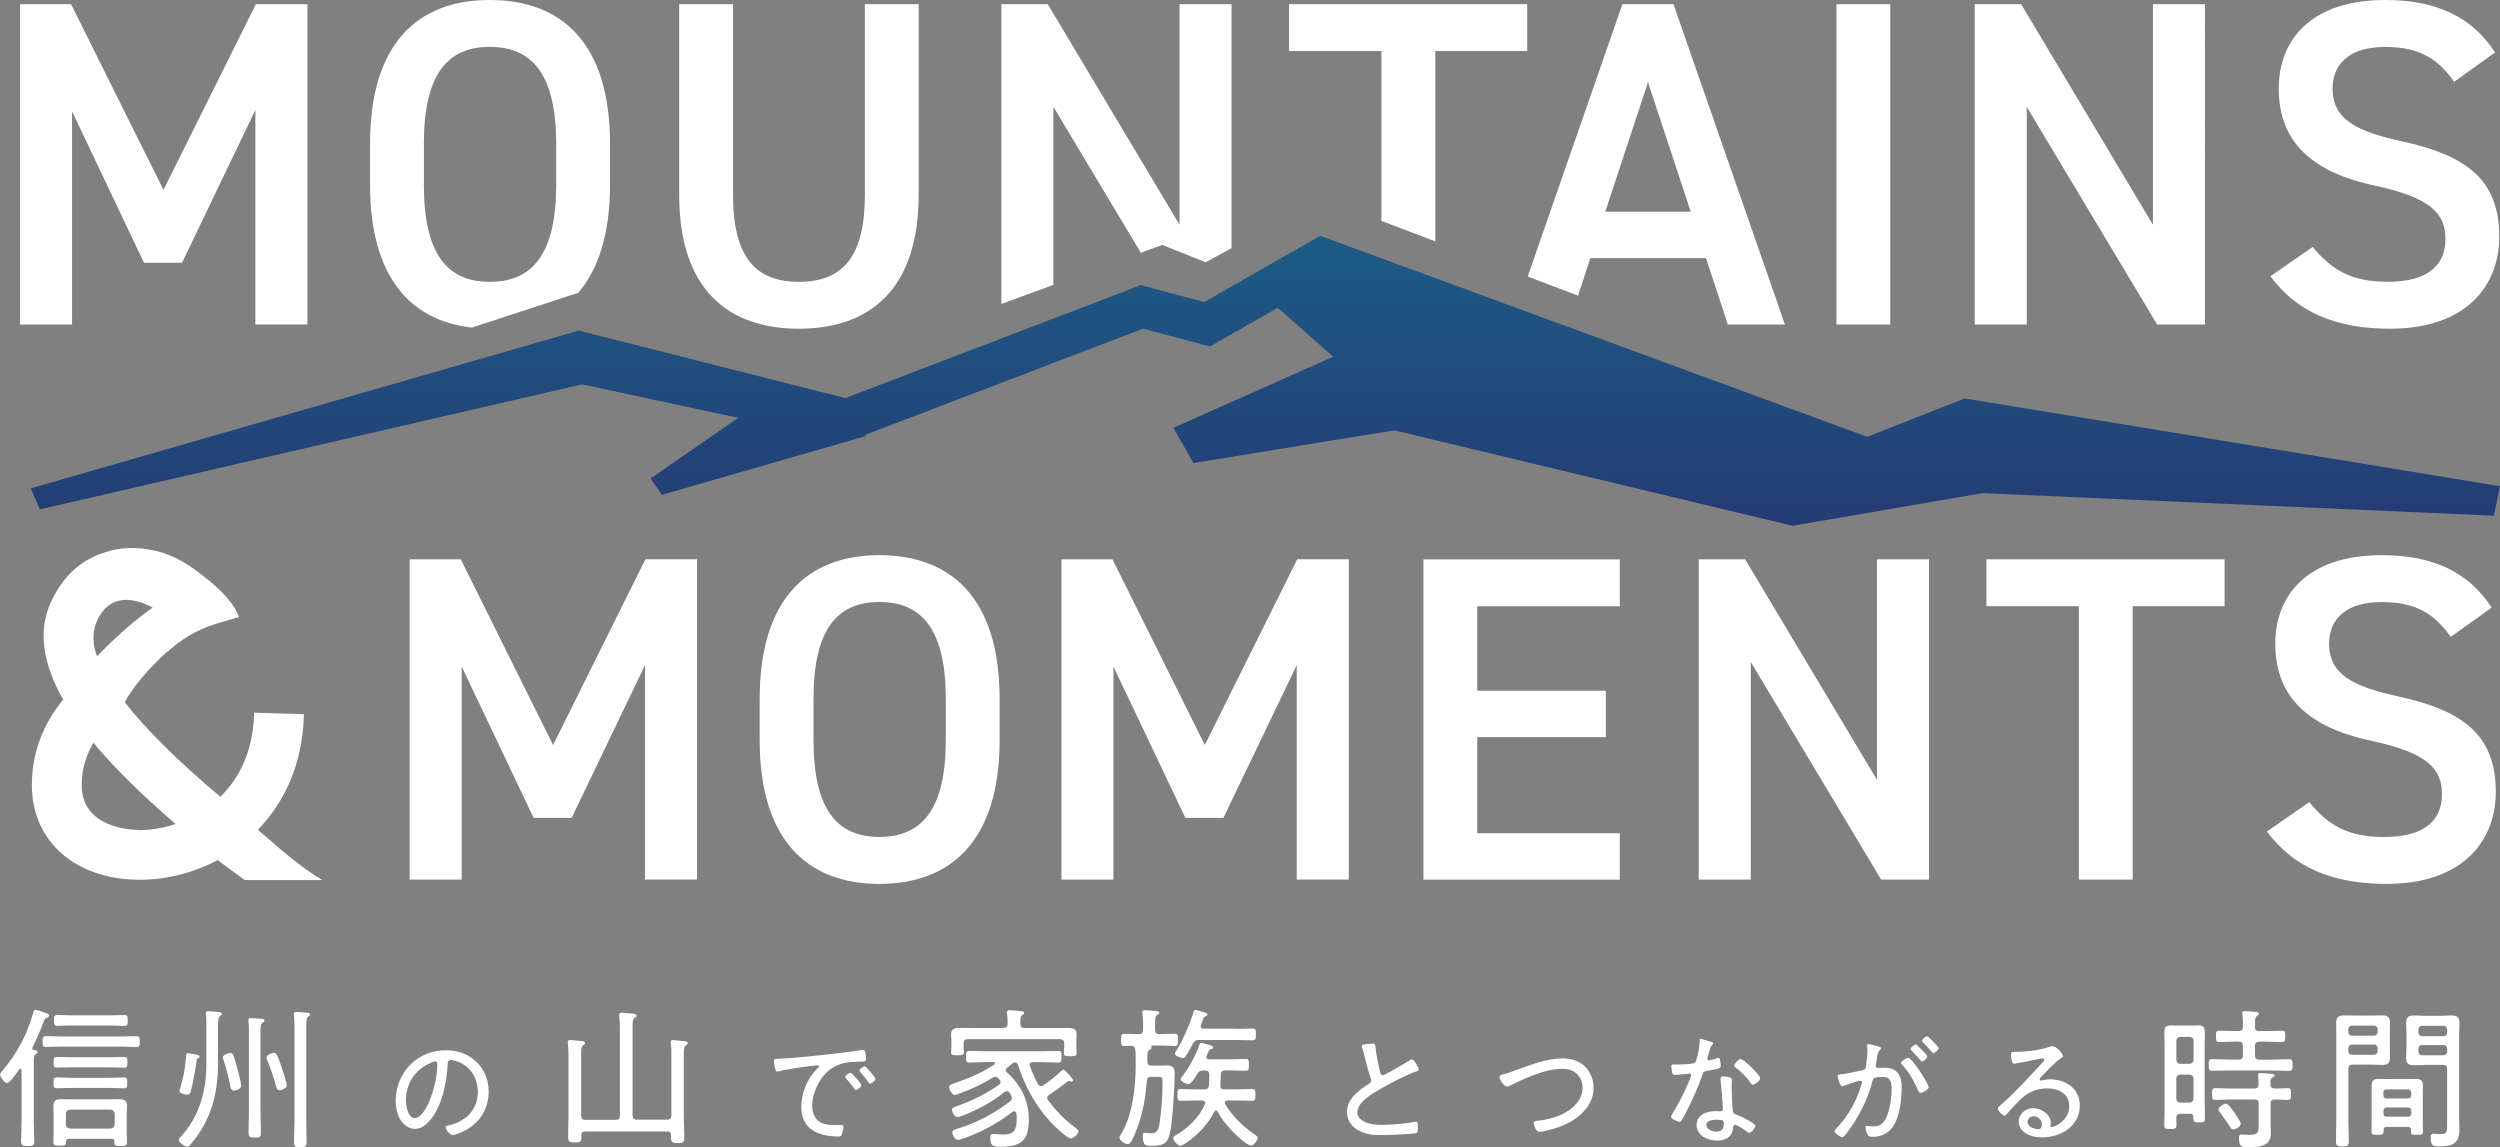 <?xml version="1.0" encoding="UTF-8"?>
<svg id="_レイヤー_2" data-name="レイヤー 2" xmlns="http://www.w3.org/2000/svg" xmlns:xlink="http://www.w3.org/1999/xlink" viewBox="0 0 374.34 171.8">
  <rect x="0" y="0" width="374.34" height="171.8" fill="#808080" stroke="none"/>
  <defs>
    <style>
      .cls-1 {
        fill: #fff;
      }

      .cls-2 {
        fill: url(#_名称未設定グラデーション_112);
      }
    </style>
    <linearGradient id="_名称未設定グラデーション_112" data-name="名称未設定グラデーション 112" x1="189.48" y1="81.3" x2="189.48" y2="35.08" gradientUnits="userSpaceOnUse">
      <stop offset="0" stop-color="#253a73"/>
      <stop offset="1" stop-color="#1c5c86"/>
    </linearGradient>
  </defs>
  <g id="_レイヤー_1-2" data-name="レイヤー 1">
    <g>
      <g>
        <g>
          <path class="cls-1" d="M86.58,43.84c3.02-3.51,4.76-8.81,4.76-16.18v-6.12C91.34,6.46,84.11,0,73.34,0s-17.93,6.46-17.93,21.55v6.12c0,13.78,6.04,20.35,15.25,21.38l15.93-5.21ZM63.47,27.67v-6.12c0-10.36,3.48-14.53,9.87-14.53s9.94,4.17,9.94,14.53v6.12c0,10.36-3.55,14.53-9.94,14.53s-9.87-4.17-9.87-14.53ZM137.56,29.13V.63h-8.06v28.57c0,9.18-3.27,13-9.87,13s-9.87-3.82-9.87-13V.63h-8.06v28.57c0,14.11,7.3,20.02,17.93,20.02s17.93-5.91,17.93-20.09ZM359.04,104.26c-6.67-1.46-10.29-3.27-10.29-7.85,0-4.03,2.92-6.26,7.86-6.26,5.42,0,7.99,1.95,10.36,5.21l6.12-4.38c-3.41-5.28-8.76-7.85-16.41-7.85-11.26,0-15.99,6.05-15.99,13.28,0,8.13,5.21,12.58,14.46,14.53,8.34,1.81,10.5,4.17,10.5,7.99,0,3.48-2.09,6.4-8.69,6.4-5.49,0-8.34-1.81-11.19-5.21l-6.33,4.38c3.96,5.35,9.73,7.85,17.93,7.85,11.54,0,16.34-6.6,16.34-13.76,0-8.62-5-12.23-14.67-14.32ZM24.48,28.43L10.64.63H3v47.96h7.79v-31.91l10.77,22.66h5.7l10.98-22.87v32.11h7.79V.63h-7.72l-13.83,27.81ZM303.47,15.99l19.53,32.6h7.16V.63h-7.79v33.02L302.64.63h-6.95v47.96h7.79V15.99ZM357.48,42.19c-5.49,0-8.34-1.81-11.19-5.21l-6.33,4.38c3.96,5.35,9.73,7.86,17.94,7.86,11.54,0,16.33-6.6,16.33-13.76,0-8.62-5-12.23-14.67-14.32-6.67-1.46-10.29-3.27-10.29-7.85,0-4.03,2.92-6.26,7.85-6.26,5.42,0,7.99,1.95,10.36,5.21l6.12-4.38C370.2,2.57,364.85,0,357.2,0c-11.26,0-15.99,6.05-15.99,13.28,0,8.13,5.21,12.58,14.46,14.53,8.34,1.81,10.5,4.17,10.5,7.99,0,3.48-2.09,6.4-8.69,6.4ZM283.04.63h-8.06v47.96h8.06V.63ZM238.14,38.65h17.31l3.27,9.94h8.55L250.58.63h-7.65l-14.18,40.77,7.54,2.87,1.84-5.61ZM246.76,12.3l6.4,19.39h-12.79l6.4-19.39ZM82.82,111.56l-13.83-27.81h-7.65v47.96h7.79v-31.91l10.77,22.66h5.7l10.98-22.87v32.11h7.79v-47.96h-7.72l-13.83,27.81ZM214.92,36.14V7.65h13.76V.63h-35.66v7.02h13.83v25.42l8.06,3.07ZM281.05,116.77l-19.74-33.02h-6.95v47.96h7.79v-32.6l19.53,32.6h7.16v-47.96h-7.79v33.02ZM180.41,111.56l-13.83-27.81h-7.65v47.96h7.79v-31.91l10.77,22.66h5.7l10.98-22.87v32.11h7.79v-47.96h-7.72l-13.83,27.81ZM213.14,131.72h29.4v-6.95h-21.34v-14.39h19.25v-6.95h-19.25v-12.65h21.34v-7.02h-29.4v47.96ZM174.03,36.67l6.5,2.6,3.88-2.11V.63h-7.79v33.02L156.89.63h-6.95v44.88l7.79-2.85V15.99l13.1,21.86,3.21-1.18ZM297.45,90.77h13.83v40.94h8.06v-40.94h13.76v-7.02h-35.66v7.02ZM131.68,83.13c-10.71,0-17.93,6.46-17.93,21.55v6.12c0,15.08,7.23,21.55,17.93,21.55s18-6.46,18-21.55v-6.12c0-15.08-7.23-21.55-18-21.55ZM141.62,110.79c0,10.36-3.55,14.53-9.94,14.53s-9.87-4.17-9.87-14.53v-6.12c0-10.36,3.48-14.53,9.87-14.53s9.94,4.17,9.94,14.53v6.12Z"/>
          <polygon class="cls-2" points="295.06 59.8 294.22 59.66 279.57 65.4 197.68 35.31 180.32 45.23 170.82 42.69 126.58 59.61 86.67 49.5 4.62 73.12 5.97 76.27 87.18 57.55 110.53 62.57 97.41 71.65 99.11 74.09 126.88 66.09 126.96 66.11 127.38 65.95 129.81 65.25 129.46 65.15 171.16 49.21 181.18 51.88 191.33 46.08 199.63 53.41 175.69 64.06 178.7 69.33 208.78 64.44 268.41 78.73 296.86 73.84 373.43 77.22 374.34 72.8 295.06 59.8"/>
        </g>
        <path class="cls-1" d="M47.52,131.32c-2.79-1.79-4.76-3.5-7.25-5.65-.52-.45-1.07-.92-1.66-1.42,3.97-4.09,6.68-9.82,6.89-17.06v-.25s-7.46-.22-7.46-.22v.25c-.17,5.57-2.23,9.58-5.04,12.33-6.11-5.1-11.05-9.97-14.32-14.14,1.12-2.12,3.44-4.98,6.34-7.56.03-.01.05-.02.09-.05,4.17-3.68,7.27-4.11,10.67-5.15-1.2-3.77-7.88-7.97-7.88-7.97,0,0,0,.01,0,.02-3.22-2.12-7.73-2.99-11.48-1.96-2.58.71-6.29,2.27-8.8,7.67-1.92,4.17-1.3,9.07,1.84,14.59-2.36,2.87-4.69,7.13-4.69,12.79,0,8.35,6.36,14.05,15.83,14.19h.35c3.94,0,7.99-1,11.64-2.95,1.28.96,2.59,1.94,3.99,2.95l.07.05h11.62l-.73-.47ZM14.4,93.28c.24-.65.57-1.24,1-1.77.92-1.13,2.08-1.69,3.49-1.69,1.16,0,2.49.38,3.97,1.15-2.86,2.04-5.58,4.43-8.32,7.3-.67-1.61-.73-3.41-.15-5ZM20.7,124.27c-1.42-.02-8.47-.44-8.47-6.72,0-2.56.78-4.68,1.77-6.34.19.23.36.45.56.68,2.96,3.46,6.8,7.23,11.41,11.21.11.1.22.18.33.28-1.87.63-3.72.91-5.34.91-.09,0-.17,0-.26,0Z"/>
      </g>
      <g>
        <path class="cls-1" d="M3.23,160.25c0-.11-.05-.23-.16-.23-.09,0-.14.05-.18.11-.27.37-1.42,2.04-1.83,2.04s-1.05-.96-1.05-1.26c0-.23.25-.46.39-.64,2.15-2.49,3.71-5.47,4.58-8.65.07-.21.14-.43.39-.43.16,0,1.01.32,1.21.39.37.11.78.23.78.5,0,.14-.21.25-.32.3-.34.16-.37.25-.53.69-.48,1.28-1.01,2.49-1.63,3.71-.02.05-.05.14-.05.18,0,.25.21.27.3.27.18.02.5.05.5.3,0,.14-.11.18-.3.32-.25.16-.27.48-.27,1.4v8.65c0,.98.07,1.97.07,2.95,0,.69-.23.75-.96.75-.8,0-1.01-.07-1.01-.78,0-.98.07-1.97.07-2.93v-7.64ZM9.4,156.7c-.85,0-1.69.07-2.52.07-.48,0-.5-.21-.5-.82,0-.62.02-.8.5-.8.82,0,1.67.05,2.52.05h8.51c.82,0,1.67-.04,2.52-.04.48,0,.5.21.5.8,0,.59-.02.82-.5.82-.85,0-1.69-.07-2.52-.07h-8.51ZM16.7,170.52h-6.36c-.3,0-.46.11-.46.43v.11c0,.48-.25.48-.94.48-.71,0-.94-.02-.94-.5,0-.48.02-.94.02-1.4v-2.81c0-.39-.02-.78-.02-1.19,0-.8.34-1.05,1.12-1.05.5,0,1.01.02,1.51.02h5.74c.5,0,1.01-.02,1.51-.02.71,0,1.14.21,1.14.98,0,.43-.05.85-.05,1.26v2.86c0,.46.05.92.04,1.37,0,.5-.23.53-.94.53-.64,0-.96,0-.96-.48,0-.07,0-.11.02-.16-.02-.32-.16-.43-.46-.43ZM11,162.9c-.82,0-1.65.05-2.49.05-.48,0-.5-.21-.5-.8s.02-.82.5-.82c.85,0,1.67.07,2.49.07h5.06c.82,0,1.65-.07,2.49-.07.5,0,.5.23.5.82s-.02.8-.5.8c-.82,0-1.67-.05-2.49-.05h-5.06ZM11.03,159.81c-.82,0-1.67.05-2.49.05-.5,0-.5-.21-.5-.8s0-.8.5-.8c.82,0,1.67.05,2.49.05h5.06c.82,0,1.65-.04,2.49-.04.5,0,.5.23.5.8s-.02.8-.5.8c-.85,0-1.67-.05-2.49-.05h-5.06ZM10.59,153.55c-.66,0-1.35.05-2.01.05-.5,0-.5-.25-.5-.8s0-.82.5-.82c.66,0,1.35.05,2.01.05h6.02c.66,0,1.35-.04,2.01-.04.5,0,.5.25.5.82s0,.8-.5.8c-.66,0-1.35-.05-2.01-.05h-6.02ZM16.54,168.99c.39-.05.59-.25.64-.64v-1.56c-.05-.39-.25-.6-.64-.64h-6.06c-.39.04-.62.25-.62.64v1.56c0,.39.23.59.62.64h6.06Z"/>
        <path class="cls-1" d="M32.92,152.18c-.25.18-.27.59-.28,1.51v5.6c0,4.42-1.01,8.33-3.87,11.78-.34.43-.48.62-.73.62-.39,0-1.28-.64-1.28-1.01,0-.16.18-.34.3-.46,2.81-3.06,3.84-6.86,3.84-10.93v-5.86c0-.53,0-1.07-.07-1.49-.02-.07-.02-.16-.02-.23,0-.23.14-.3.37-.3.32,0,.98.07,1.35.11.25.02.69.05.69.32,0,.14-.11.18-.3.32ZM29.71,158.42c-.23.09-.25.16-.27.39-.14,1.12-.57,3.52-.87,4.57-.09.32-.18.53-.55.53-.39,0-1.14-.18-1.14-.55,0-.07.02-.18.05-.25.43-1.37.78-3,.89-4.41.02-.16.02-.3.02-.43.02-.39.05-.57.27-.57.16,0,.82.11,1.07.16.48.09.73.21.73.34,0,.11-.11.18-.21.23ZM35,163.3c-.39,0-.48-.41-.53-.71-.25-1.35-.57-2.58-1.01-3.89-.02-.11-.09-.27-.09-.39,0-.39.85-.64,1.1-.64.46,0,.55.53.8,1.4.21.64.85,3.02.85,3.55,0,.43-.85.69-1.12.69ZM39.3,153.16c-.27.18-.3.59-.3,1.62v11.51c0,1.1.07,2.2.07,3.32,0,.64-.18.73-.91.73s-.94-.09-.94-.73c0-1.1.05-2.22.05-3.32v-11.76c0-.53,0-1.05-.07-1.56-.02-.07-.02-.16-.02-.23,0-.25.16-.3.37-.3.27,0,1.26.09,1.56.11.18,0,.48.02.48.28,0,.16-.14.21-.27.32ZM41.86,163.23c-.41,0-.48-.34-.55-.66-.34-1.35-.78-2.52-1.28-3.8-.05-.11-.14-.3-.14-.41,0-.41.85-.71,1.14-.71.39,0,.55.48,1.03,1.83.18.5.89,2.68.89,3.07,0,.41-.8.69-1.1.69ZM46.14,152.23c-.25.16-.27.53-.28,1.4v14c0,1.14.04,2.26.04,3.39,0,.64-.16.76-.91.76-.78,0-.96-.09-.96-.73,0-1.14.07-2.26.07-3.41v-13.52c0-.71,0-1.44-.09-2.06-.02-.07-.02-.16-.02-.23,0-.25.18-.3.39-.3.3,0,1.24.07,1.56.11.18,0,.5.02.5.27,0,.14-.16.21-.3.32Z"/>
        <path class="cls-1" d="M71.38,159.03c1.21,1.21,1.79,2.73,1.79,4.43,0,2.51-1.3,4.65-3.53,5.82-.38.2-1.48.68-1.88.68s-1.03-.86-1.03-1.19c0-.2.29-.22.46-.26,2.49-.53,4.36-2.34,4.36-4.98,0-2.12-1.17-4.01-3.26-4.65-.16-.06-.6-.16-.77-.16-.48,0-.48.4-.49.75-.17,2.71-.82,6.09-2.6,8.23-.57.68-1.34,1.34-2.29,1.34-1.04,0-1.88-.77-2.34-1.65-.38-.75-.55-1.72-.55-2.54,0-4.23,3.22-7.59,7.48-7.59,1.76,0,3.37.53,4.65,1.78ZM64.53,159.14c-2.36.95-3.75,3.11-3.75,5.63,0,.8.29,2.65,1.35,2.65.99,0,1.94-1.92,2.25-2.73.66-1.76,1.1-3.6,1.1-5.4,0-.2-.09-.37-.29-.37-.16,0-.51.15-.66.2Z"/>
        <path class="cls-1" d="M92.18,167.68c.46,0,.64-.18.64-.64v-13.18c0-.57-.04-1.14-.09-1.67,0-.07-.02-.16-.02-.23,0-.25.18-.32.41-.32.25,0,.64.05.89.09.11,0,.25.02.37.02.55.05.94.07.94.34,0,.16-.11.21-.32.34-.25.18-.27.57-.28,1.37v13.22c0,.46.18.64.64.64h4.53c.43,0,.64-.18.64-.64v-8.72c0-.69.03-1.46-.09-2.01,0-.05-.02-.14-.02-.21,0-.27.16-.34.39-.34.32,0,1.07.11,1.44.14.25.02.73.02.73.32,0,.16-.14.23-.32.37-.25.18-.27.55-.27,1.35v9.24c0,1.05.07,2.08.07,3.13,0,.78-.18.87-.98.87-.66,0-1.01-.05-1.01-.78v-.43c0-.37-.16-.53-.53-.53h-12.33c-.37,0-.55.13-.55.5v.3c0,.76-.16.85-.98.85s-1.01-.09-1.01-.82c0-1.01.05-2.01.05-3.02v-9.33c0-.57-.04-1.12-.09-1.62,0-.07-.02-.16-.02-.23,0-.27.18-.32.41-.32.3,0,1.07.09,1.44.14.3.02.73.02.73.3,0,.18-.11.23-.3.37-.25.18-.27.55-.27,1.33v9.17c0,.46.18.64.64.64h4.53Z"/>
        <path class="cls-1" d="M116.85,158.53c2.67-.15,5.32-.44,7.98-.75,1.3-.16,2.93-.33,4.19-.55.07-.02.16-.04.24-.04.24,0,.27.2.31.38.05.22.11.77.11.99,0,.4-.26.4-.71.4-1.06.02-2.1.04-3.11.37-1.48.49-2.49,1.43-3.24,2.76-.6,1.08-1.01,2.29-1.01,3.53,0,1.02.44,2.12,1.45,2.54.68.27,1.39.31,2.1.31.24,0,.49-.02.71-.02s.42,0,.42.26c0,.31-.13.91-.26,1.19-.11.24-.22.27-.49.27-2.95,0-5.56-1.04-5.56-4.43,0-2.01.88-4.21,2.31-5.65.26-.26.35-.33.35-.42,0-.13-.15-.16-.24-.16-.27,0-2.45.31-2.89.36-.95.15-1.9.29-2.84.53-.09.02-.18.05-.27.05-.4,0-.53-1.43-.53-1.54,0-.4.24-.37.99-.4ZM128.27,161.51c.13.15.71.79.71.99,0,.26-.59.7-.82.7-.11,0-.18-.11-.24-.2-.37-.51-.79-1.01-1.21-1.5-.04-.05-.15-.16-.15-.24,0-.22.6-.62.79-.62s.57.48.91.88ZM131.1,161.55c0,.24-.59.7-.82.7-.11,0-.18-.13-.26-.22-.31-.44-.82-1.1-1.19-1.48-.05-.07-.15-.16-.15-.26,0-.2.6-.62.81-.62.2,0,1.61,1.7,1.61,1.89Z"/>
        <path class="cls-1" d="M150.58,160.23c0,.14.07.21.16.32,2.1,1.85,3.32,4.25,3.31,7.09,0,3.11-1.14,4.07-4.19,4.07-1.1,0-1.58-.07-1.58-1.3,0-.27.05-.62.39-.62.07,0,.25.02.32.02.39.02.78.07,1.17.07,1.35,0,2.08-.32,2.08-2.36,0-.27-.02-.55-.07-.82-.05-.18-.11-.3-.32-.3-.09,0-.18.05-.25.09-1.88,1.44-3.87,2.61-6.04,3.48-.39.16-1.76.71-2.1.71-.46,0-.87-.73-.87-1.14,0-.32.43-.41.78-.53,2.86-.89,5.49-2.26,7.87-4.09.16-.14.27-.25.27-.48,0-.14-.05-.21-.09-.32-.07-.16-.14-.32-.23-.46-.11-.16-.23-.27-.41-.27-.16,0-.28.05-.39.14-1.56,1.28-3.34,2.26-5.19,3.09-.32.14-1.56.66-1.83.66-.41,0-.82-.75-.82-1.12,0-.32.39-.41.64-.5,2.26-.78,4.44-1.85,6.38-3.22.14-.11.25-.25.25-.43,0-.16-.07-.27-.18-.39-.09-.09-.16-.16-.25-.23-.11-.11-.21-.16-.37-.16-.11,0-.21.05-.3.09-1.51.94-3.36,1.83-5.03,2.4-.16.07-.57.23-.75.23-.41,0-.82-.8-.82-1.17,0-.3.32-.41.73-.55,2.1-.75,4.19-1.58,6.04-2.84.07-.05.09-.09.09-.18,0-.11-.11-.16-.21-.18h-1.05c-.85,0-1.72.07-2.59.07-.48,0-.48-.27-.48-.89,0-.57,0-.85.48-.85.87,0,1.74.05,2.59.05h8.17c.85,0,1.69-.04,2.56-.04.5,0,.5.25.5.87,0,.62-.02.87-.5.87-.87,0-1.72-.07-2.56-.07h-1.24c-.25.02-.48.11-.48.41,0,.07.02.11.05.18.32.92.71,1.83,1.19,2.68.11.18.23.32.46.32.14,0,.23-.05.34-.11.85-.55,1.92-1.42,2.68-2.13.09-.09.23-.23.34-.23.23,0,1.44,1.35,1.44,1.58,0,.11-.09.21-.21.21-.07,0-.11,0-.18-.02-.07-.02-.14-.05-.21-.05-.11,0-.18.02-.25.09-1.07.82-1.58,1.21-2.72,1.97-.16.11-.3.23-.3.46,0,.14.07.23.14.34,1.21,1.62,2.42,2.88,4.05,4.1.16.11.5.37.5.57,0,.39-.78,1.05-1.14,1.05-.57,0-2.61-1.97-3.04-2.45-2.33-2.54-3.82-5.33-4.89-8.56-.07-.21-.18-.37-.41-.37-.16,0-.34.11-.46.21-.25.21-.5.41-.78.62-.09.09-.18.18-.18.34ZM157.56,153.94c.76,0,1.53-.02,2.31-.02.69,0,1.35.09,1.35.94,0,.34-.05.71-.05,1.1v.91c0,.27.05.53.05.8,0,.46-.27.48-.96.48-.62,0-.96,0-.96-.46,0-.25.05-.57.05-.82v-.64c0-.46-.18-.59-.64-.64h-13.79c-.46.04-.59.18-.64.64v.5c0,.27.05.55.05.82,0,.46-.32.46-.96.46-.71,0-.96-.02-.96-.48,0-.25.05-.55.05-.8v-.78c0-.46-.05-.8-.05-1.08,0-.85.64-.96,1.33-.96.78,0,1.56.02,2.33.02h4.16c.43,0,.64-.18.64-.64.02-.48,0-1.01-.09-1.49,0-.05-.02-.16-.02-.23,0-.25.18-.3.39-.3.39,0,1.33.09,1.74.14.16.02.46.05.46.27,0,.16-.14.21-.3.32-.25.16-.27.43-.27.94v.37c0,.43.18.62.64.62h4.16Z"/>
        <path class="cls-1" d="M173.84,154.84c.71,0,1.42-.05,2.04-.05.5,0,.5.25.5.92,0,.64,0,.91-.5.91-.59,0-1.3-.07-1.97-.07h-1.4c-.09.02-.11.09-.11.18v.09s.02.05.02.07c0,.16-.18.23-.3.32-.34.21-.34.5-.32,1.71,0,.46.18.64.64.64h1.37c.32,0,.64-.02.96-.02.87,0,1.12.37,1.12,1.19,0,1.97-.28,6.5-.6,8.37-.32,1.92-.8,2.47-2.77,2.47-.94,0-1.4.07-1.39-1.53,0-.21.02-.43.27-.43.11,0,.48.05.62.07.11,0,.27.02.41.02.73,0,.98-.43,1.12-1.1.32-1.58.53-4.74.53-6.38,0-.94,0-.98-.85-.98h-.85c-.43,0-.59.14-.66.57-.16,2.61-.71,5.42-1.72,7.82-.16.41-.64,1.69-1.12,1.69-.43,0-1.26-.57-1.26-.98,0-.16.14-.34.23-.5,1.69-2.72,2.2-7.02,2.2-10.2v-.62c0-.59.02-1.19-.05-1.78-.05-.43-.21-.64-.66-.66-.32,0-.64.05-.98.05-.48,0-.5-.25-.5-.91,0-.71.02-.92.5-.92.62,0,1.33.05,2.04.05h.14c.43,0,.62-.18.62-.64v-.89c0-.5-.05-1.03-.09-1.53,0-.07-.02-.16-.02-.23,0-.27.23-.3.43-.3.27,0,1.28.09,1.62.14.16,0,.48.02.48.27,0,.16-.14.21-.32.32-.32.21-.3.41-.3,1.94v.27c0,.46.21.64.64.64h.23ZM180.11,160.31c-.39,0-.55.07-.78.41-.23.39-.94,1.62-1.4,1.62-.27,0-1.14-.41-1.14-.71,0-.14.11-.25.18-.37.98-1.23,2.15-3.36,2.65-4.87.05-.14.11-.23.27-.23.14,0,.78.21.96.25.55.16.82.21.82.43,0,.18-.3.25-.43.27-.16.05-.25.25-.39.57-.05.11-.11.25-.16.39-.02.07-.05.14-.05.21,0,.25.18.34.41.34h3.07c.8,0,1.58-.05,2.38-.05.48,0,.5.18.5.89,0,.66-.02.87-.48.87-.8,0-1.6-.05-2.4-.05h-.69c-.43,0-.59.16-.64.59,0,.55-.02,1.1-.05,1.65-.02.43.18.59.59.59h1.83c.78,0,1.58-.05,2.36-.04.46,0,.46.23.46.89s-.02.87-.46.87c-.78,0-1.58-.05-2.36-.05h-1.37c-.21.02-.39.09-.39.32,0,.09.02.14.05.21,1.08,1.83,2.63,3.32,4.34,4.51.25.16.53.34.53.59,0,.32-.64,1.12-.96,1.12-.8,0-3.87-2.81-5.03-5.08-.07-.11-.14-.18-.28-.18-.11,0-.21.11-.25.21-1.26,2.7-4.48,5.08-5.08,5.08-.34,0-1.07-.8-1.07-1.14,0-.18.16-.27.3-.37,1.85-1.05,3.61-2.68,4.44-4.67.02-.09.05-.14.05-.21,0-.3-.23-.37-.46-.39h-.85c-.78,0-1.58.05-2.36.05-.43,0-.46-.21-.46-.87,0-.66.02-.89.46-.89.78,0,1.58.05,2.36.05h1.19c.43,0,.64-.14.69-.59.07-.55.05-1.1.07-1.65-.05-.43-.21-.59-.64-.59h-.34ZM185.1,154.06c.82,0,1.65-.05,2.47-.05.46,0,.48.21.48.89,0,.69-.05.87-.48.87-.82,0-1.65-.05-2.47-.05h-5.58c-.48,0-.66.11-.89.52-.34.66-.62,1.24-1.05,1.85-.11.18-.23.34-.46.34-.32,0-1.19-.32-1.19-.69,0-.11.07-.21.14-.3.98-1.51,2.17-4.21,2.65-5.95.05-.14.11-.27.27-.27.18,0,.94.23,1.14.3.3.09.66.16.66.41,0,.14-.14.21-.27.25-.27.11-.3.21-.48.73-.05.14-.11.34-.21.57-.02.07-.05.11-.05.18,0,.27.23.37.43.37h4.87Z"/>
        <path class="cls-1" d="M204.84,156.32c.22-.02.42-.06.64-.06.48,0,.46.22.49.62.13,1.24.4,2.45.68,3.64.06.22.13.48.4.48.29,0,3.48-1.87,3.93-2.16.13-.09.29-.2.48-.2.28,0,.99,1.28.99,1.52,0,.16-.22.22-.35.26-1.5.49-4.12,1.88-5.51,2.69-1.21.7-3.35,1.92-3.35,3.49,0,.51.37.95.79,1.21.84.55,2.07.62,3.04.62,1.26,0,3.6-.2,4.81-.46.05-.02.13-.02.18-.02.26,0,.24.64.24,1.04,0,.37-.02.6-.31.68-.64.16-4.23.29-5.07.29-1.32,0-2.47-.07-3.64-.77-.97-.57-1.59-1.54-1.59-2.69,0-1.99,1.79-3.27,3.31-4.24.18-.13.31-.24.31-.48,0-.13-.02-.2-.06-.31-.29-.75-.73-2.45-.93-3.29-.11-.49-.2-.84-.37-1.34-.04-.05-.05-.15-.05-.2,0-.26.51-.27.93-.33Z"/>
        <path class="cls-1" d="M224.93,160.91c.73-.18,1.57-.49,2.29-.75,2.16-.77,4.45-1.68,6.77-1.68,1.26,0,2.51.35,3.4,1.28.79.8,1.23,1.99,1.23,3.11,0,2.74-2.25,4.68-4.61,5.67-.75.31-2.74.93-3.51.93-.58,0-.86-1.17-.86-1.32,0-.31.38-.31.6-.33,1.32-.13,2.54-.44,3.75-1.02,1.54-.75,2.98-2.1,2.98-3.93,0-1.01-.49-1.96-1.37-2.45-.49-.29-1.1-.38-1.67-.38-2.56,0-5.56,1.39-7.83,2.51-.13.07-.29.15-.44.15-.46,0-1.13-1.03-1.13-1.45,0-.22.22-.29.4-.33Z"/>
        <path class="cls-1" d="M256.3,156.02c.09.04.22.09.22.22,0,.11-.11.18-.26.33-.16.15-.46,1.37-.53,1.65-.02.09-.07.29-.07.35,0,.13.09.22.22.22s1.1-.27,1.26-.33c.07-.02.13-.06.2-.06.27,0,.31.97.31,1.19,0,.42-.22.42-2.01.75-.6.11-.59.2-.79.77-.57,1.66-1.39,3.46-2.18,5.05-.27.53-.55,1.06-.86,1.59-.07.13-.15.22-.31.22-.31,0-1.28-.42-1.28-.75,0-.15.22-.48.29-.62.82-1.32,1.68-2.95,2.27-4.39.11-.26.46-1.1.46-1.24,0-.11-.07-.22-.22-.22-.11,0-.26.02-.37.04-.29.04-1.65.16-1.88.16-.29,0-.37-.16-.42-.48-.04-.16-.09-.66-.09-.82,0-.22.11-.27.31-.27.15,0,.29.02.42.02.49,0,2.56-.02,2.84-.31.16-.18.29-.79.38-1.15.16-.68.27-1.39.29-2.09,0-.13,0-.29.16-.29.18,0,1.37.38,1.63.48ZM259.02,161.32c.16.04.31.13.31.31,0,.07-.04.62-.04.99,0,.97.07,2.78.18,3.73.04.33.16.42.46.53.73.27,1.17.48,1.85.86.22.13,1.06.59,1.06.82,0,.29-.53,1.06-.91,1.06-.16,0-.33-.15-.46-.24-.29-.22-1.37-.97-1.72-.97-.2,0-.22.29-.24.46-.13,1.37-1.1,1.92-2.4,1.92-1.37,0-3.07-.75-3.07-2.32,0-1.61,1.57-2.1,2.91-2.1.22,0,.46.02.68.02.18,0,.35-.04.35-.26,0-.53-.26-3.81-.35-4.41v-.22c0-.24.15-.33.37-.33.29,0,.75.07,1.03.15ZM255.51,168.44c0,.66.93,1.01,1.48,1.01.79,0,1.13-.4,1.13-1.17,0-.46-.05-.62-1.12-.62-.51,0-1.5.09-1.5.79ZM263.56,161.45c0,.37-.82.97-1.1.97-.16,0-.24-.13-.33-.26-.53-.82-1.45-1.72-2.23-2.31-.11-.07-.24-.18-.24-.31,0-.22.68-.97.97-.97.46,0,2.93,2.42,2.93,2.87Z"/>
        <path class="cls-1" d="M281.19,156.66c.15.05.46.11.46.31,0,.11-.07.18-.15.26-.31.26-.37.62-.46,1.26-.04.26-.07.55-.15.88-.02.05-.04.15-.04.2,0,.2.14.33.33.33.13,0,.66-.02,1.01-.02,1.87,0,2.56,1.14,2.56,2.87s-.28,4.08-1.06,5.56c-.68,1.26-1.89,1.92-3.31,1.92-.37,0-.57-.06-.75-.38-.15-.26-.29-.73-.29-1.04,0-.13.05-.24.2-.24.16,0,.49.09.9.09,1.03,0,1.54-.37,1.98-1.28.55-1.12.82-2.96.82-4.21,0-1.06-.07-1.92-1.35-1.92-1.34,0-1.43.24-1.52.64-.59,2.34-1.68,4.59-3,6.59-.31.46-.86,1.24-1.21,1.63-.09.09-.18.16-.31.16-.28,0-1.15-.55-1.15-.9,0-.15.15-.29.26-.4,1.5-1.57,2.63-3.4,3.39-5.45.07-.22.46-1.32.46-1.48,0-.15-.09-.22-.22-.22-.33,0-2.16.62-2.54.77-.06.02-.15.06-.2.06-.37,0-.68-1.35-.68-1.52,0-.26.29-.24.48-.26.82-.07,2.27-.44,3.17-.6.57-.11.55-.33.62-.9.09-.59.18-1.46.18-2.07,0-.22-.02-.44-.05-.66v-.07c0-.13.05-.24.18-.24.18,0,1.21.27,1.46.33ZM288.8,162.81c0,.31-.88.84-1.21.84-.22,0-.31-.2-.38-.37-.7-1.54-1.23-2.58-2.38-3.84-.09-.07-.16-.16-.16-.29,0-.27.79-.75,1.04-.75.64,0,3.09,3.95,3.09,4.41ZM287.97,157.41c.15.15.6.64.6.79,0,.24-.53.73-.77.73-.11,0-.2-.13-.26-.2-.42-.49-.84-.95-1.3-1.41-.06-.05-.16-.15-.16-.24,0-.2.57-.68.77-.68.16,0,.95.84,1.12,1.01ZM290.28,156.94c0,.26-.55.75-.79.75-.11,0-.18-.13-.26-.2-.42-.51-.8-.91-1.28-1.41-.05-.06-.16-.15-.16-.24,0-.2.57-.68.75-.68.2,0,1.74,1.59,1.74,1.78Z"/>
        <path class="cls-1" d="M308.93,158.15c0,.11-.26.26-.35.31-.86.57-2.32,2.1-3.04,2.89-.05.07-.13.16-.13.27s.11.18.22.18c.05,0,.24-.04.31-.06.33-.09.71-.13,1.04-.13,2.34,0,4.45,1.41,4.44,3.92,0,3.11-2.8,4.77-5.65,4.77-.91,0-1.87-.16-2.62-.73-.51-.37-.88-.97-.88-1.61,0-1.17,1.04-2.03,2.18-2.03,1.15,0,2.63.92,2.63,2.2,0,.26-.07.38-.07.46,0,.11.07.18.18.18.38,0,2.65-.9,2.65-3.16,0-1.87-1.61-2.63-3.27-2.64-1.63,0-2.98.6-4.14,1.76-.68.66-1.32,1.37-1.94,2.09-.11.13-.18.24-.29.24-.37,0-1.06-.79-1.06-1.04,0-.2.24-.37.37-.49,2.29-1.99,4.3-4.26,6.37-6.48.09-.11.22-.22.22-.38,0-.15-.13-.2-.26-.2-.09,0-.26.04-.35.05-1.14.27-2.31.48-3.46.69-.11.02-.35.07-.46.07-.4,0-.44-1.03-.44-1.32,0-.42.09-.46.6-.46h.33c1.23,0,3.46-.27,4.61-.68.18-.05.44-.16.64-.16.7,0,1.59,1.19,1.59,1.48ZM304.5,167.15c-.48,0-.9.35-.9.82,0,.75,1.01,1.12,1.63,1.12.37,0,.51-.42.51-.73,0-.7-.57-1.21-1.24-1.21Z"/>
        <path class="cls-1" d="M326.49,166.79c-.39,0-.6.16-.62.57.02.37.02.73.02,1.12,0,.55-.21.57-.91.57-.71,0-.91-.02-.91-.57,0-.76.05-1.53.05-2.29v-9.72c0-.59-.04-1.19-.04-1.76,0-.71.09-1.17.89-1.17.32,0,.64.02.96.02h2.38c.3,0,.62-.02.94-.02.73,0,.89.34.89,1.08,0,.62-.02,1.24-.02,1.85v8.76c0,.76.04,1.51.04,2.26,0,.53-.18.57-.87.57-.62,0-.87-.02-.87-.53v-.3c0-.34-.14-.46-.46-.46h-1.46ZM326.51,160.91c-.41,0-.64.23-.64.64v2.93c0,.39.23.62.64.62h1.3c.39,0,.64-.23.64-.62v-2.93c0-.41-.25-.64-.64-.64h-1.3ZM327.82,159.29c.39,0,.64-.25.64-.64v-2.75c0-.41-.25-.64-.64-.64h-1.3c-.41,0-.64.23-.64.64v2.75c0,.39.23.64.64.64h1.3ZM337.65,153.75c0,.46.18.64.64.64h.96c.82,0,1.62-.05,2.45-.05.48,0,.48.25.48.85,0,.62-.02.85-.48.85-.82,0-1.62-.07-2.45-.07h-.96c-.46,0-.64.21-.64.64v1.42c0,.43.18.64.64.64h1.76c.89,0,1.78-.07,2.68-.07.53,0,.55.21.55.87,0,.66-.02.87-.55.87-.89,0-1.78-.05-2.68-.05h-6.11c-.89,0-1.78.04-2.68.04-.55,0-.53-.25-.53-.87,0-.64,0-.87.53-.87.89,0,1.78.07,2.68.07h1.26c.43,0,.64-.21.64-.64v-1.42c0-.43-.21-.64-.64-.64h-.46c-.82,0-1.62.07-2.45.07-.46,0-.48-.25-.48-.85,0-.59,0-.85.48-.85.82,0,1.62.05,2.45.05h.46c.43,0,.64-.18.64-.64.02-.62.02-1.24-.09-1.85,0-.05-.02-.14-.02-.21,0-.23.18-.27.37-.27.41,0,.85.05,1.26.07.5.02.87.07.87.32,0,.16-.11.21-.3.32-.25.18-.27.46-.27,1.12v.5ZM340.63,162.99c.64.02,1.28-.05,1.92-.05.53,0,.5.27.5.87s.02.89-.48.89c-.64,0-1.3-.07-1.94-.07-.46,0-.64.21-.64.64v3.04c0,.48.05.96.04,1.44,0,1.99-2.01,2.04-3.52,2.03-.66,0-1.26.09-1.26-1.4,0-.27.07-.5.39-.5.16,0,.57.05,1.03.05,1.53,0,1.53-.32,1.53-1.71v-2.95c0-.43-.18-.64-.62-.64h-3.59c-.76,0-1.51.07-2.27.07-.48,0-.5-.25-.5-.89s.02-.87.5-.87c.75,0,1.51.05,2.26.05h3.59c.43,0,.59-.18.62-.62,0-.43-.02-.82-.07-1.24,0-.05-.02-.11-.02-.18,0-.23.18-.27.37-.27.37,0,1.26.07,1.62.11.18.02.5.02.5.27,0,.14-.14.18-.32.3-.28.16-.32.3-.3,1.03,0,.41.21.59.64.59ZM334.4,169.12c-.25,0-.41-.3-.53-.46-.43-.64-1.08-1.6-1.53-2.2-.07-.09-.16-.21-.16-.34,0-.32.78-.87,1.1-.87.39,0,1.17,1.17,1.39,1.49.18.27.85,1.24.85,1.51,0,.43-.8.87-1.12.87Z"/>
        <path class="cls-1" d="M351.63,167.57c0,1.1.07,2.2.07,3.29,0,.73-.18.8-.96.8s-.96-.09-.96-.82c0-1.1.05-2.17.05-3.27v-12.44c0-.66-.02-1.33-.02-1.99,0-.89.37-1.1,1.21-1.1.5,0,1.01.02,1.51.02h2.61c.5,0,1.01-.02,1.51-.02.82,0,1.21.18,1.21,1.1,0,.62-.02,1.24-.02,1.88v1.53c0,.59.02,1.17.02,1.74,0,.92-.3,1.17-1.21,1.17-.5,0-1.01-.05-1.51-.05h-2.86c-.46,0-.64.18-.64.64v7.53ZM351.63,157.39c0,.34.23.55.55.55h3.29c.32,0,.55-.21.55-.55v-.41c0-.34-.23-.57-.55-.57h-3.29c-.32,0-.55.23-.55.57v.41ZM352.18,153.57c-.32,0-.55.21-.55.55v.41c0,.34.23.55.55.55h3.29c.32,0,.55-.21.55-.55v-.41c0-.34-.23-.55-.55-.55h-3.29ZM357.37,168.74c-.3,0-.46.11-.46.43v.27c0,.46-.3.48-.92.48-.66,0-.89-.02-.89-.5,0-.53.02-1.05.02-1.56v-5.33c0-.76.32-.98,1.05-.98.39,0,.76.02,1.14.02h3.27c.39,0,.78-.02,1.17-.02.71,0,1.05.23,1.05.98,0,.41-.02.8-.02,1.21v4.12c0,.5.02,1.03.02,1.56,0,.48-.23.5-.89.5-.69,0-.91-.02-.91-.5,0-.09,0-.18.02-.25-.02-.32-.16-.43-.46-.43h-3.2ZM356.89,166.75c0,.27.18.46.46.46h3.23c.28,0,.48-.18.48-.46v-.46c0-.27-.21-.46-.48-.46h-3.23c-.27,0-.46.18-.46.46v.46ZM360.57,164.49c.28,0,.48-.21.48-.48v-.43c0-.27-.21-.46-.48-.46h-3.23c-.27,0-.46.18-.46.46v.43c0,.27.18.48.46.48h3.23ZM363.02,159.48c-.5,0-.98.02-1.49.02-.85,0-1.24-.18-1.24-1.08,0-.62.05-1.21.05-1.81v-1.58c0-.59-.04-1.21-.04-1.81,0-.94.32-1.17,1.21-1.17.5,0,1.01.05,1.51.05h2.52c.5,0,.98-.05,1.49-.05.87,0,1.24.21,1.24,1.12,0,.66-.05,1.33-.05,1.99v12.12c0,.64.04,1.28.04,1.92,0,2.13-1.17,2.45-3.04,2.45-.8,0-1.26.05-1.26-1.4,0-.3.09-.5.43-.5.07,0,.18,0,.25.02.28.02.62.05.89.05.96,0,.89-.62.89-1.35v-8.4c0-.43-.18-.62-.64-.62h-2.77ZM362.13,157.46c0,.32.23.55.55.55h3.2c.32,0,.55-.23.55-.55v-.43c0-.34-.23-.55-.55-.55h-3.2c-.32,0-.55.21-.55.55v.43ZM362.68,153.6c-.32,0-.55.23-.55.55v.46c0,.32.23.55.55.55h3.2c.32,0,.55-.23.55-.55v-.46c0-.32-.23-.55-.55-.55h-3.2Z"/>
      </g>
    </g>
  </g>
</svg>